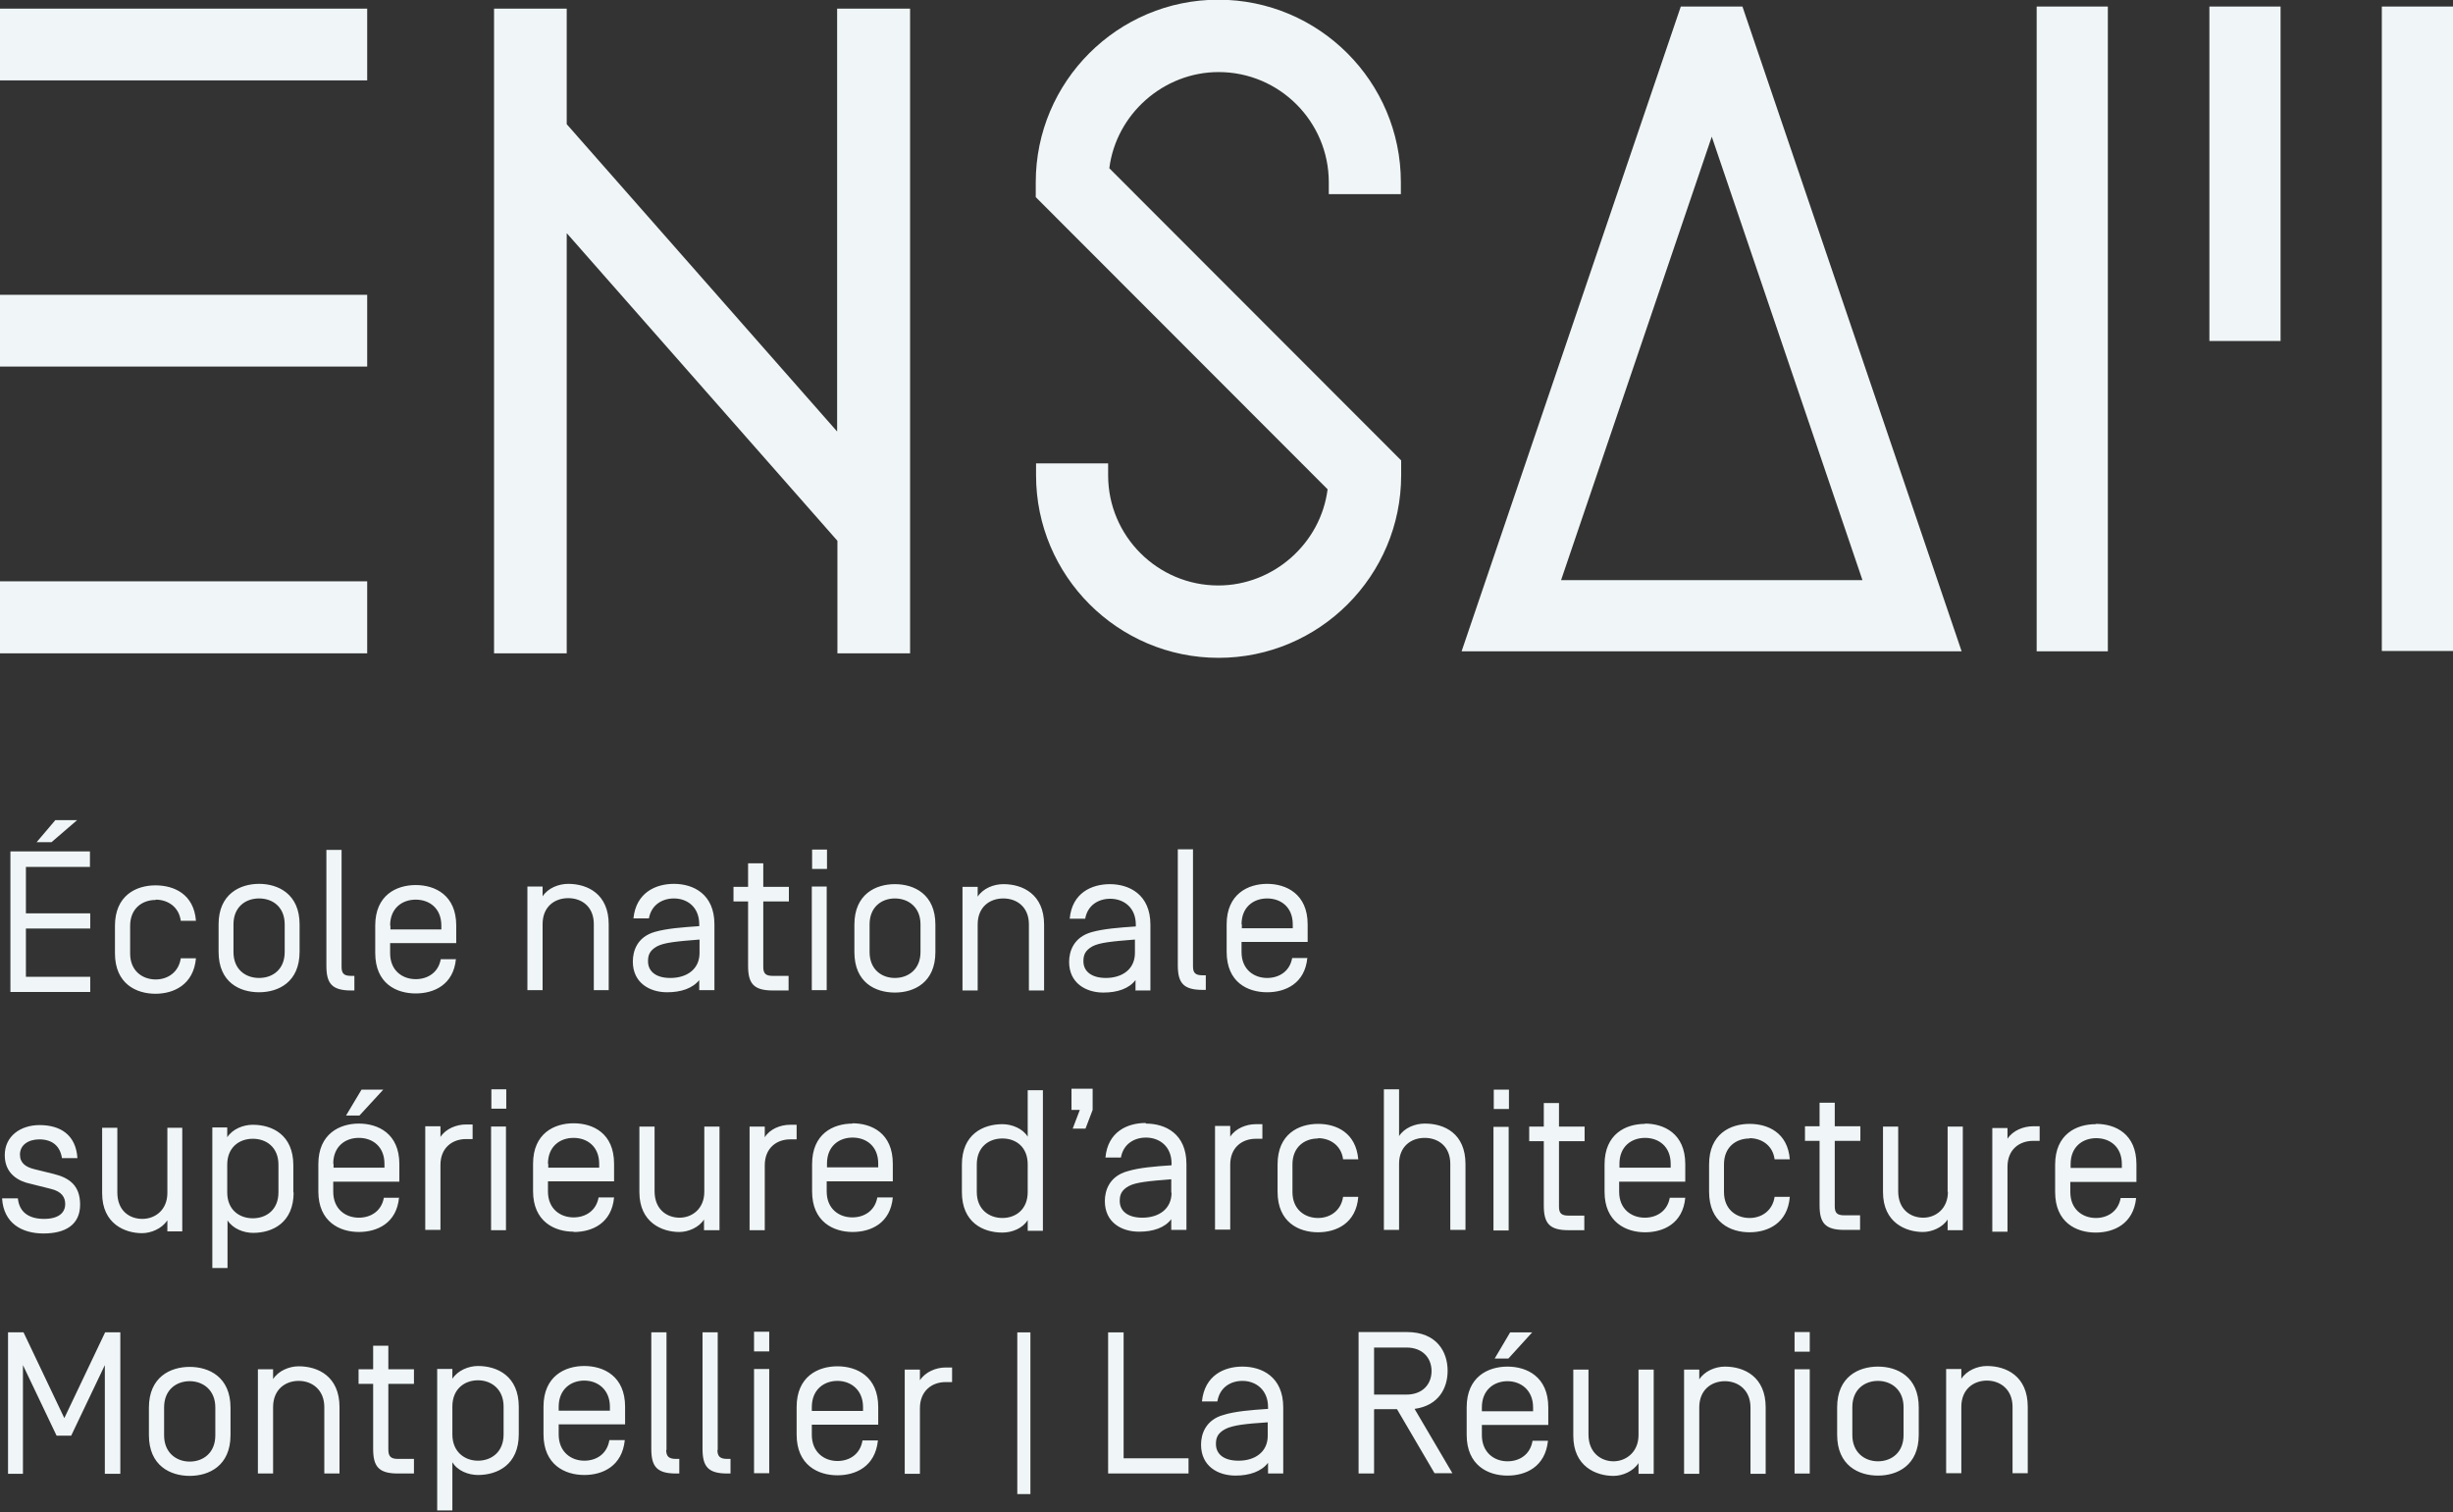 <?xml version="1.0" encoding="UTF-8"?> <svg xmlns="http://www.w3.org/2000/svg" id="Calque_2" data-name="Calque 2" viewBox="0 0 82.37 50.78"><rect x="0" y="0" width="82.37" height="50.78" fill="#333333" stroke="none"/><defs><style> .cls-1 { fill: #f0f6f7; stroke-width: 0px; } </style></defs><g id="Calque_1-2" data-name="Calque 1"><path class="cls-1" d="m74.19,11.45h2.39V.22h-2.39v11.23Zm-55.15-3.61l9.08,10.32v3.78h2.44V.29h-2.45v14.2l-9.08-10.32V.29h-2.44v21.65h2.44V7.84ZM70.78.22h-2.39v21.65h2.39V.22Zm-12.27,0h-2.07l-7.36,21.65h16.79L58.51.22Zm-1.03,4.37l5.06,14.89h-10.12l5.06-14.89Zm-16.56,17.5c3.38,0,6.13-2.75,6.13-6.13v-.5l-9.8-9.81c.23-1.82,1.82-3.23,3.67-3.23,2.04,0,3.7,1.66,3.7,3.7v.4h2.42v-.4c0-3.38-2.75-6.13-6.13-6.13s-6.13,2.75-6.13,6.13v.5l9.8,9.81c-.23,1.82-1.82,3.23-3.67,3.23-2.04,0-3.7-1.66-3.7-3.7v-.4h-2.42v.4c0,3.38,2.75,6.13,6.13,6.13m-28.59-2.57H0v2.42h12.33v-2.42Zm0-9.62H0v2.41h12.33v-2.41Zm67.65,11.96h2.39V.22h-2.39v21.65ZM12.33.29H0v2.41h12.33V.29Zm-6.71,40.7v.36h.5v-3.48h-.5v2.19c0,.57-.41.87-.84.87s-.84-.27-.84-.89v-2.17h-.51v2.2c0,1.03.77,1.34,1.34,1.34.3,0,.66-.15.84-.42m-.38-10.78c.4,0,.78.24.84.71h.51c-.07-.9-.74-1.19-1.36-1.19-.65,0-1.36.34-1.36,1.36v.92c0,1.03.72,1.36,1.36,1.36.61,0,1.28-.3,1.36-1.19h-.51c-.07.47-.44.71-.84.71-.45,0-.86-.29-.86-.87v-.93c0-.58.4-.87.86-.87m-2.54,10.23c0-.64-.36-.9-.89-1.03l-.65-.16c-.28-.07-.48-.2-.48-.49,0-.32.28-.51.65-.51.43,0,.7.22.76.63h.52c-.05-.78-.57-1.11-1.27-1.11-.64,0-1.17.37-1.17,1.01s.48.88.86.96l.68.17c.38.09.49.29.49.51,0,.3-.23.5-.71.5s-.83-.2-.88-.69H.07c.05.84.67,1.18,1.39,1.18s1.23-.28,1.23-.97m-.84-12.9l-.62.73h.5l.86-.74h-.74Zm1.17,1.55v-.51H.35v4.72h2.68v-.51H.87v-1.62h2.16v-.51H.87v-1.56h2.16Zm64.39,9.14v-.36h-.51v3.48h.51v-2.18c0-.58.4-.87.86-.87h.22v-.49h-.22c-.32,0-.68.14-.86.42m-52.09-6.03h-.52c-.08.45-.44.67-.84.67-.45,0-.86-.29-.86-.87v-.34h2.22v-.59c0-1.02-.71-1.36-1.36-1.36s-1.36.34-1.36,1.36v.92c0,1.03.71,1.36,1.36,1.36.61,0,1.27-.29,1.35-1.16m-2.21-1.12c0-.58.4-.87.86-.87s.86.29.86.87v.13h-1.71v-.13Zm-3.25,8.97v-.92c0-1.03-.72-1.36-1.36-1.36-.32,0-.68.14-.86.42v-.33h-.5v4.72h.51v-1.6c.18.28.54.42.86.42.65,0,1.36-.34,1.36-1.36m-.51,0c0,.58-.4.87-.86.87s-.86-.29-.86-.87v-.93c0-.58.4-.87.86-.87s.86.29.86.87v.93Zm61.02-2.29c-.65,0-1.36.34-1.36,1.36v.92c0,1.02.71,1.36,1.36,1.36.61,0,1.27-.29,1.36-1.16h-.52c-.08.45-.44.67-.83.67-.45,0-.86-.29-.86-.87v-.34h2.22v-.59c0-1.03-.71-1.36-1.36-1.36m.86,1.48h-1.71v-.13c0-.58.4-.87.86-.87s.86.29.86.87v.13Zm-57.83,1h-.52c-.08.45-.44.67-.84.67-.45,0-.86-.29-.86-.87v-.34h2.22v-.59c0-1.03-.72-1.36-1.36-1.36s-1.36.34-1.36,1.36v.92c0,1.02.72,1.36,1.36,1.36.61,0,1.27-.29,1.35-1.16m-2.21-1.13c0-.58.4-.87.86-.87s.86.29.86.87v.13h-1.71v-.13Zm5.81-2.5h-.5v.65h.5v-.65Zm10.77-8.05h-.5v.65h.5v-.65Zm-.51,4.72h.5v-3.48h-.5v3.48Zm-12.47,5.87c0-.58.4-.87.86-.87h.22v-.49h-.22c-.32,0-.68.14-.86.42v-.36h-.51v3.48h.51v-2.18Zm-7.45-8.08v.92c0,1.03.71,1.36,1.36,1.36s1.36-.34,1.36-1.36v-.92c0-1.02-.72-1.36-1.36-1.36s-1.36.34-1.36,1.36m2.22,0v.93c0,.58-.4.87-.86.87s-.86-.29-.86-.87v-.93c0-.58.4-.87.86-.87s.86.29.86.87m6.93,10.27h.5v-3.48h-.5v3.48Zm-4.42-3.85l.8-.87h-.73l-.52.87h.45Zm-.6-4.99v-3.93h-.51v3.89c0,.59.18.83.83.83h.11v-.49h-.11c-.24,0-.32-.08-.32-.3m32.79,5.75c.4,0,.78.24.84.71h.51c-.08-.9-.74-1.19-1.35-1.19-.65,0-1.36.34-1.36,1.36v.92c0,1.03.72,1.36,1.36,1.36.61,0,1.28-.3,1.35-1.19h-.51c-.07.47-.44.71-.84.71-.45,0-.86-.29-.86-.87v-.93c0-.58.4-.87.86-.87m5.89,3.09h.51v-3.48h-.51v3.48Zm-15.64-3.15c-.17-.28-.54-.42-.85-.42-.65,0-1.36.34-1.36,1.36v.92c0,1.02.71,1.36,1.36,1.36.32,0,.68-.14.85-.42v.36h.51v-4.72h-.51v1.57Zm0,1.86c0,.58-.4.87-.85.87s-.86-.29-.86-.87v-.93c0-.58.4-.87.86-.87s.85.29.85.87v.93Zm-3.1-8.06v-.92c0-1.02-.71-1.36-1.36-1.36s-1.36.34-1.36,1.36v.92c0,1.03.71,1.36,1.36,1.36s1.36-.34,1.36-1.36m-.5,0c0,.58-.41.87-.86.87s-.85-.29-.85-.87v-.93c0-.58.4-.87.85-.87s.86.29.86.87v.93Zm2.78-2.28c-.32,0-.68.14-.86.42v-.33h-.51v3.48h.51v-2.22c0-.58.4-.87.86-.87s.86.29.86.87v2.22h.51v-2.21c0-1.02-.72-1.36-1.36-1.36m18.65,7.35h-.51v.79h-.49v.49h.49v2.16c0,.59.18.83.83.83h.53v-.49h-.53c-.24,0-.32-.08-.32-.3v-2.2h.86v-.49h-.86v-.79Zm-2.19.2h.51v-.65h-.51v.65Zm-21.53.49c-.65,0-1.36.34-1.36,1.36v.92c0,1.02.72,1.36,1.36,1.36.61,0,1.27-.29,1.35-1.16h-.52c-.08.45-.44.67-.84.67-.45,0-.86-.29-.86-.87v-.34h2.22v-.59c0-1.03-.71-1.36-1.36-1.36m.86,1.48h-1.71v-.13c0-.58.4-.87.86-.87s.86.29.86.87v.13Zm10.58-6.75v-3.93h-.51v3.89c0,.59.18.83.83.83h.11v-.49h-.11c-.24,0-.32-.08-.32-.3m1.25,5.72v-.36h-.51v3.48h.51v-2.18c0-.58.4-.87.86-.87h.22v-.49h-.22c-.32,0-.68.14-.86.42m-5.33-.9h.28l-.24.63h.43l.24-.63v-.71h-.71v.71Zm2.49.44c-.61,0-1.27.29-1.35,1.16h.52c.08-.45.44-.67.84-.67.45,0,.86.29.86.87v.06c-.59.04-1.08.08-1.48.2-.61.17-.76.65-.76,1,0,.72.56,1.03,1.15,1.03.47,0,.86-.13,1.08-.42v.36h.51v-2.21c0-1.03-.72-1.36-1.36-1.36m.86,2.32c0,.55-.43.84-.98.84-.51,0-.76-.24-.76-.56,0-.2.05-.36.3-.5.24-.13.67-.17,1.43-.23v.45Zm8.5-2.32c-.32,0-.68.14-.86.42v-1.57h-.51v4.72h.51v-2.22c0-.58.4-.87.86-.87s.86.29.86.87v2.22h.51v-2.21c0-1.03-.71-1.36-1.36-1.36m17.56,2.29c0,.57-.41.87-.83.87s-.84-.27-.84-.89v-2.17h-.51v2.2c0,1.03.77,1.34,1.34,1.34.3,0,.66-.15.83-.42v.36h.51v-3.48h-.51v2.19Zm-27.29-6.76h.51v-2.21c0-1.02-.72-1.36-1.36-1.36-.61,0-1.27.29-1.35,1.16h.52c.08-.45.44-.67.84-.67.45,0,.86.29.86.87v.06c-.59.04-1.08.08-1.48.19-.61.17-.76.65-.76,1,0,.71.56,1.03,1.15,1.03.47,0,.86-.13,1.08-.42v.36Zm-.98-.42c-.51,0-.76-.24-.76-.56,0-.2.05-.36.3-.5.24-.13.67-.17,1.43-.23v.45c0,.55-.43.84-.98.84m6.78-.67h-.52c-.08.45-.44.67-.84.67-.45,0-.86-.29-.86-.87v-.34h2.22v-.59c0-1.02-.72-1.36-1.36-1.36s-1.36.34-1.36,1.36v.92c0,1.03.71,1.36,1.36,1.36.61,0,1.27-.29,1.35-1.16m-2.21-1.12c0-.58.4-.87.86-.87s.86.29.86.87v.13h-1.71v-.13Zm17.06,7.18c.4,0,.78.24.84.71h.51c-.07-.9-.74-1.19-1.35-1.19-.65,0-1.36.34-1.36,1.36v.92c0,1.03.72,1.36,1.36,1.36.61,0,1.28-.3,1.35-1.19h-.51c-.07.47-.44.71-.84.71-.45,0-.86-.29-.86-.87v-.93c0-.58.4-.87.86-.87m-3.51-.49c-.65,0-1.36.34-1.36,1.36v.92c0,1.02.72,1.36,1.36,1.36.61,0,1.27-.29,1.35-1.16h-.52c-.08.45-.44.67-.84.67-.45,0-.86-.29-.86-.87v-.34h2.22v-.59c0-1.03-.72-1.36-1.36-1.36m.86,1.48h-1.71v-.13c0-.58.4-.87.86-.87s.86.29.86.87v.13Zm-36.82,2.16c.61,0,1.27-.29,1.35-1.16h-.52c-.08.45-.44.67-.84.67-.45,0-.86-.29-.86-.87v-.34h2.22v-.59c0-1.03-.71-1.36-1.36-1.36s-1.36.34-1.36,1.36v.92c0,1.02.72,1.36,1.36,1.36m-.86-2.28c0-.58.4-.87.86-.87s.86.29.86.87v.13h-1.71v-.13Zm43.21-2.05h-.51v.79h-.49v.49h.49v2.16c0,.59.18.83.83.83h.53v-.49h-.53c-.24,0-.32-.08-.32-.3v-2.2h.86v-.49h-.86v-.79Zm-43.39-6c0-.58.4-.87.86-.87s.86.29.86.87v2.22h.5v-2.21c0-1.02-.71-1.36-1.36-1.36-.32,0-.68.14-.86.42v-.33h-.51v3.48h.51v-2.22Zm5.26,1.86v.36h.51v-2.21c0-1.02-.71-1.36-1.36-1.36-.61,0-1.27.29-1.36,1.16h.52c.08-.45.44-.67.84-.67.45,0,.85.29.85.87v.06c-.59.04-1.09.08-1.48.19-.61.17-.75.65-.75,1,0,.71.56,1.03,1.15,1.03.47,0,.86-.13,1.09-.42m-1.73-.62c0-.2.05-.36.3-.5.24-.13.67-.17,1.43-.23v.45c0,.55-.43.84-.98.84-.51,0-.75-.24-.75-.56m4.19.98h.53v-.49h-.53c-.24,0-.32-.08-.32-.3v-2.2h.86v-.49h-.86v-.79h-.51v.79h-.49v.49h.49v2.16c0,.59.18.83.83.83m.8,4.51h-.22c-.32,0-.68.14-.85.42v-.36h-.51v3.48h.51v-2.18c0-.58.4-.87.85-.87h.22v-.49Zm-3.1,3.54h.51v-3.48h-.51v2.19c0,.57-.41.87-.83.87s-.84-.27-.84-.89v-2.17h-.51v2.2c0,1.03.77,1.34,1.34,1.34.3,0,.66-.15.83-.42v.36Zm-20.13,3.43h.52v4.75h-.52v-3.65l-1.13,2.37h-.49l-1.13-2.37v3.65H.27v-4.75h.52l1.37,2.88,1.37-2.88Zm4.22,3.45c0,1.03-.72,1.37-1.37,1.37s-1.37-.34-1.37-1.37v-.92c0-1.03.72-1.37,1.37-1.37s1.37.34,1.37,1.37v.92Zm-.51-.93c0-.58-.41-.88-.86-.88s-.86.29-.86.88v.94c0,.58.41.88.86.88s.86-.29.86-.88v-.94Zm4.17,0v2.22h-.51v-2.23c0-.58-.41-.88-.86-.88s-.86.29-.86.88v2.23h-.51v-3.5h.51v.33c.18-.28.54-.43.86-.43.65,0,1.37.34,1.37,1.37m1.64,1.43c0,.22.08.31.32.31h.54v.49h-.54c-.65,0-.83-.24-.83-.83v-2.18h-.49v-.49h.49v-.79h.51v.79h.86v.49h-.86v2.22Zm2.15.43v1.61h-.51v-4.75h.51v.33c.18-.28.54-.43.86-.43.65,0,1.37.34,1.37,1.37v.92c0,1.03-.72,1.37-1.37,1.37-.32,0-.69-.14-.86-.43m1.72-1.87c0-.58-.41-.88-.86-.88s-.86.29-.86.88v.94c0,.58.41.88.86.88s.86-.29.86-.88v-.94Zm3.55,1.13h.52c-.09.88-.75,1.17-1.36,1.17-.65,0-1.37-.34-1.37-1.37v-.92c0-1.03.72-1.37,1.37-1.37s1.37.34,1.37,1.37v.59h-2.23v.34c0,.58.41.88.86.88.4,0,.76-.22.84-.68m.02-1.13c0-.58-.41-.88-.86-.88s-.86.29-.86.88v.13h1.72v-.13Zm1.89,1.44c0,.22.08.31.33.31h.11v.49h-.11c-.65,0-.83-.24-.83-.83v-3.91h.51v3.96Zm1.72,0c0,.22.08.31.33.31h.11v.49h-.11c-.65,0-.83-.24-.83-.83v-3.91h.51v3.96Zm1.74-3.3h-.51v-.66h.51v.66Zm0,4.09h-.51v-3.5h.51v3.5Zm3.13-1.1h.52c-.09.88-.75,1.17-1.36,1.17-.65,0-1.37-.34-1.37-1.37v-.92c0-1.03.72-1.37,1.37-1.37s1.37.34,1.37,1.37v.59h-2.23v.34c0,.58.41.88.86.88.4,0,.76-.22.84-.68m.02-1.13c0-.58-.41-.88-.86-.88s-.86.29-.86.88v.13h1.72v-.13Zm1.91-.9c.18-.28.54-.43.86-.43h.22v.49h-.22c-.45,0-.86.29-.86.88v2.2h-.51v-3.5h.51v.37Zm3.27-1.61h.44v5.43h-.44v-5.43Zm3.05,0h.52v4.23h2.18v.51h-2.7v-4.75Zm3.67,2.32h-.52c.09-.88.75-1.17,1.36-1.17.65,0,1.37.34,1.37,1.37v2.22h-.51v-.36c-.22.29-.62.43-1.09.43-.6,0-1.16-.32-1.16-1.04,0-.35.15-.83.76-1,.4-.12.9-.16,1.49-.2v-.06c0-.58-.41-.88-.86-.88-.4,0-.76.22-.84.68m1.7.71c-.77.05-1.2.1-1.44.23-.26.14-.31.3-.31.5,0,.32.24.56.76.56.55,0,.98-.29.98-.84v-.45Zm3.56-.43v2.15h-.52v-4.75h1.62c1.01,0,1.37.67,1.37,1.3,0,.58-.3,1.17-1.11,1.28l1.27,2.16h-.6l-1.26-2.15h-.75Zm1.09-2.08h-1.09v1.58h1.09c.53,0,.84-.34.84-.79s-.31-.79-.84-.79m4.23,3.13h.52c-.09.88-.75,1.17-1.36,1.17-.65,0-1.37-.34-1.37-1.37v-.92c0-1.03.72-1.37,1.37-1.37s1.37.34,1.37,1.37v.59h-2.23v.34c0,.58.41.88.86.88.4,0,.76-.22.84-.68m.02-1.13c0-.58-.41-.88-.86-.88s-.86.29-.86.88v.13h1.72v-.13Zm-.03-2.52l-.8.88h-.46l.52-.88h.73Zm1.38,3.47v-2.22h.51v2.18c0,.62.43.9.84.9s.84-.3.84-.88v-2.2h.51v3.5h-.51v-.36c-.18.28-.54.43-.84.43-.58,0-1.35-.31-1.35-1.35m6.46-.94v2.22h-.51v-2.23c0-.58-.41-.88-.86-.88s-.86.29-.86.88v2.23h-.51v-3.5h.51v.33c.18-.28.54-.43.86-.43.65,0,1.37.34,1.37,1.37m1.48-1.87h-.51v-.66h.51v.66Zm0,4.09h-.51v-3.5h.51v3.5Zm3.66-1.3c0,1.03-.72,1.37-1.37,1.37s-1.37-.34-1.37-1.37v-.92c0-1.03.72-1.37,1.37-1.37s1.37.34,1.37,1.37v.92Zm-.51-.93c0-.58-.41-.88-.86-.88s-.86.29-.86.88v.94c0,.58.41.88.86.88s.86-.29.86-.88v-.94Zm4.17,0v2.22h-.51v-2.23c0-.58-.41-.88-.86-.88s-.86.29-.86.88v2.23h-.51v-3.5h.51v.33c.18-.28.54-.43.86-.43.65,0,1.37.34,1.37,1.37"></path></g></svg> 